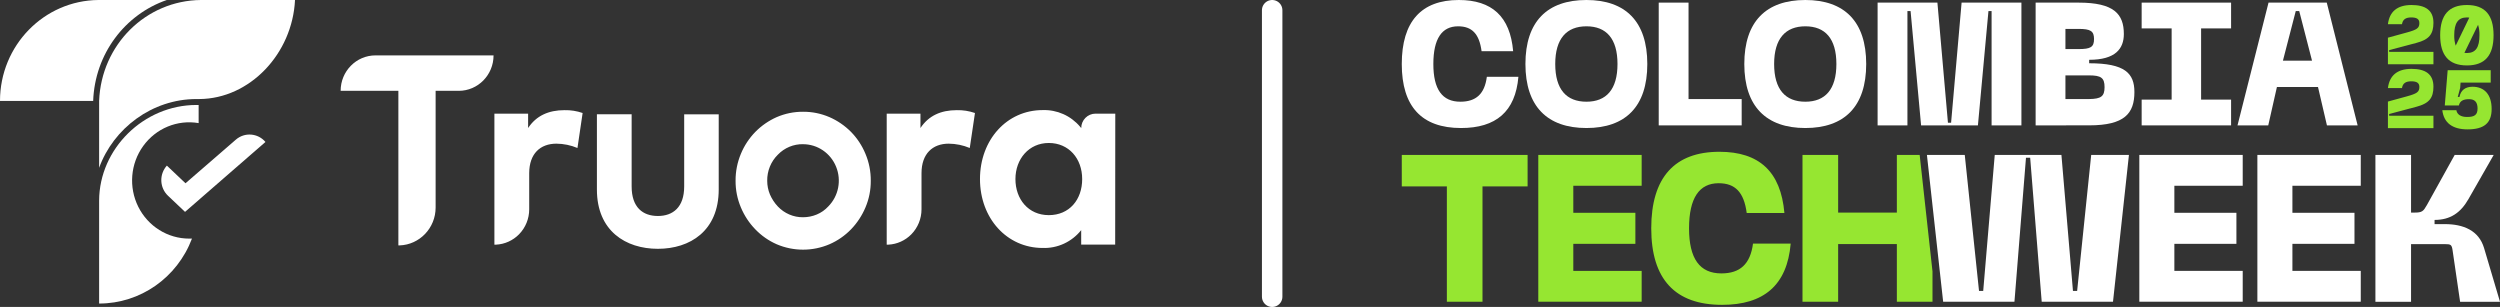 <svg width="733" height="90" viewBox="0 0 733 90" fill="none" xmlns="http://www.w3.org/2000/svg">
<rect x="0" y="0" width="733" height="90" fill="#333333" stroke="none"/>
<g clip-path="url(#clip0_1197_34)">
<path d="M428.176 29.822C432.753 29.822 435.295 27.56 435.941 22.521H445.195C444.321 32.751 438.585 37.536 428.38 37.536C416.863 37.536 411 31.261 411 18.768C411 6.275 416.761 0 427.714 0C437.431 0 442.78 4.831 443.655 15.015H434.4C433.729 9.976 431.624 7.714 427.51 7.714C422.776 7.714 420.259 11.314 420.259 18.768C420.259 26.222 422.878 29.822 428.176 29.822Z" fill="white"/>
<path d="M465.148 0C476.564 0 482.991 6.27 482.991 18.768C482.991 31.266 476.564 37.536 465.148 37.536C453.733 37.536 447.255 31.261 447.255 18.768C447.255 6.275 453.682 0 465.148 0ZM465.148 29.822C470.96 29.822 474.25 26.222 474.25 18.768C474.25 11.314 470.96 7.714 465.148 7.714C459.336 7.714 455.996 11.314 455.996 18.768C455.996 26.222 459.291 29.822 465.148 29.822Z" fill="white"/>
<path d="M486.337 36.763V0.768H495.078V29.049H510.658V36.763H486.337Z" fill="white"/>
<path d="M529.328 0C540.744 0 547.171 6.27 547.171 18.768C547.171 31.266 540.744 37.536 529.328 37.536C517.913 37.536 511.43 31.261 511.43 18.768C511.43 6.275 517.862 0 529.328 0ZM529.328 29.822C535.135 29.822 538.43 26.222 538.43 18.768C538.43 11.314 535.135 7.714 529.328 7.714C523.521 7.714 520.176 11.314 520.176 18.768C520.176 26.222 523.466 29.822 529.328 29.822Z" fill="white"/>
<path d="M579.927 36.763H563.264L560.183 3.244H559.258V36.763H550.512V0.768H568.049L571.136 35.99H572.061L575.142 0.768H592.68V36.763H583.934V3.244H583.014L579.927 36.763Z" fill="white"/>
<path d="M596.845 36.763V0.768H609.445C619.833 0.768 622.711 4.113 622.711 9.976C622.711 14.242 620.296 17.532 612.541 17.532V18.549C623.031 18.549 625.808 21.483 625.808 26.985C625.808 33.26 622.925 36.753 612.541 36.753L596.845 36.763ZM605.585 14.39H609.445C612.943 14.39 613.97 13.825 613.97 11.461C613.97 9.096 612.953 8.476 609.445 8.476H605.585V14.39ZM605.585 29.044H612.531C616.025 28.993 617.057 28.276 617.057 25.551C617.057 22.825 616.04 22.103 612.531 22.103H605.585V29.044Z" fill="white"/>
<path d="M627.933 0.768H654.155V8.329H645.363V29.207H654.155V36.763H627.933V29.207H636.724V8.329H627.933V0.768Z" fill="white"/>
<path d="M656.036 36.763L665.133 0.768H682.208L691.259 36.763H682.258L679.635 25.505H667.594L665.051 36.763H656.036ZM669.353 17.791H677.886L674.133 3.244H673.116L669.353 17.791Z" fill="white"/>
<path d="M700.137 11.05L705.694 9.524C708.705 8.7 709.355 8.217 709.355 6.758C709.355 5.619 708.628 5.11 706.981 5.11C705.333 5.11 704.479 5.716 704.261 7.099H700.137C700.594 3.412 702.877 1.47 707.052 1.47C711.079 1.47 713.484 2.949 713.484 6.687C713.484 10.038 712.172 11.588 708.557 12.56L700.498 14.695V15.204H713.484V18.845H700.137V11.05Z" fill="#96E631"/>
<path d="M723.298 1.47C728.611 1.47 731.113 4.429 731.113 10.328C731.113 16.226 728.611 19.185 723.298 19.185C717.984 19.185 715.457 16.226 715.457 10.328C715.457 4.429 717.979 1.47 723.298 1.47ZM720.018 13.383L724 5.156C723.781 5.156 723.537 5.11 723.298 5.11C720.7 5.11 719.581 6.783 719.581 10.328C719.549 11.37 719.697 12.411 720.018 13.404V13.383ZM722.561 15.499C722.804 15.528 723.048 15.543 723.293 15.544C725.886 15.544 726.979 13.872 726.979 10.328C727.015 9.295 726.876 8.263 726.567 7.277L722.561 15.499Z" fill="#96E631"/>
<path d="M700.137 29.777L705.694 28.252C708.705 27.428 709.355 26.945 709.355 25.486C709.355 24.347 708.628 23.838 706.981 23.838C705.333 23.838 704.479 24.443 704.261 25.826H700.137C700.594 22.135 702.877 20.192 707.052 20.192C711.079 20.192 713.484 21.677 713.484 25.415C713.484 28.76 712.172 30.316 708.557 31.287L700.498 33.423V33.931H713.484V37.572H700.137V29.777Z" fill="#96E631"/>
<path d="M730.275 20.578V24.219H721.437L721.32 25.795L720.614 28.419H721.122C721.483 26.477 722.82 25.434 724.956 25.434C728.403 25.434 730.549 27.717 730.549 31.938C730.549 36.066 728.363 37.933 723.486 37.933C719.017 37.933 716.52 35.99 716.083 32.304H720.207C720.38 33.514 721.493 34.338 723.436 34.292C725.5 34.292 726.42 33.687 726.42 31.816C726.42 29.944 725.597 29.075 723.924 29.075C722.251 29.075 721.249 29.583 720.934 30.921H716.81L717.659 20.578H730.275Z" fill="#96E631"/>
<path d="M411 54.647H424.22V88.461H434.67V54.647H447.89V45.423H411V54.647Z" fill="#96E631"/>
<path d="M451.027 88.461H481.333V79.425H461.294V71.493H479.492V62.391H461.294V54.464H481.333V45.423H451.027V88.461Z" fill="#96E631"/>
<path d="M504.697 80.162C498.367 80.162 495.229 75.855 495.229 66.941C495.229 58.028 498.245 53.721 503.899 53.721C508.821 53.721 511.338 56.426 512.136 62.451H523.186C522.138 50.278 515.747 44.502 504.128 44.502C491.029 44.502 484.145 52.002 484.145 66.941C484.145 81.88 491.151 89.38 504.926 89.38C517.099 89.38 523.984 83.665 525.031 71.431H513.982C513.184 77.451 510.174 80.162 504.697 80.162Z" fill="#96E631"/>
<path d="M556.156 45.423V62.33H538.944V45.423H528.489V88.461H538.944V71.553H556.156V88.461H566.61V79.608L562.847 45.423H556.156Z" fill="#96E631"/>
<path d="M564.973 45.423H576.068L580.247 85.303H581.478L584.859 45.423H604.41L607.792 85.303H609.017L613.141 45.423H624.206L619.533 88.461H598.629L595.248 46.257H594.017L590.636 88.461H569.732L564.973 45.423Z" fill="white"/>
<path d="M627.252 88.461V45.423H657.563V54.464H637.523V62.391H655.717V71.493H637.523V79.42H657.563V88.461H627.252Z" fill="white"/>
<path d="M661.863 88.461V45.423H692.174V54.464H672.135V62.391H690.333V71.493H672.135V79.42H692.174V88.461H661.863Z" fill="white"/>
<path d="M719.718 45.423H731.154L723.776 58.333C721.437 62.452 718.366 64.481 713.815 64.481V65.711H716.83C722.24 65.711 726.786 67.557 728.327 72.723L733 88.486H721.305L719.093 73.359C718.849 71.701 718.539 71.579 716.82 71.579H706.92V88.486H696.471V45.423H706.92V62.33H707.937C710.154 62.33 710.52 61.964 711.567 60.118L719.718 45.423Z" fill="white"/>
</g>
<g clip-path="url(#clip1_1197_34)">
<path d="M54.257 62.128L49.255 57.391C48.066 56.262 47.358 54.703 47.298 53.044C47.238 51.385 47.827 49.776 48.925 48.557L54.387 53.734L69.154 40.943C71.74 38.704 75.614 39.014 77.831 41.622L54.247 62.128H54.257Z" fill="white"/>
<path d="M48.905 0H28.876C12.89 0.13 0 13.341 0 29.59H27.318C27.817 15.729 36.694 4.217 48.905 0Z" fill="white"/>
<path d="M29.065 49.207C33.259 37.615 44.612 29.04 57.582 29.04H58.461C73.228 28.941 85.739 15.779 86.498 0H58.92C42.775 0.14 29.684 13.121 29.065 29.59V49.217V49.207Z" fill="white"/>
<path d="M58.241 36.106V30.779H57.582C42.155 30.779 29.125 43.601 29.065 58.8V89C41.127 89 51.95 81.435 56.284 69.963H55.495C49.175 69.963 43.394 66.355 40.538 60.619C37.682 54.883 38.241 47.998 41.986 42.811C45.73 37.625 52.01 35.026 58.241 36.096V36.106Z" fill="white"/>
<path d="M235.46 32.768C238.126 32.748 240.762 33.288 243.208 34.347C245.565 35.376 247.701 36.845 249.519 38.674C251.326 40.523 252.764 42.701 253.752 45.1C254.801 47.588 255.33 50.276 255.31 52.984C255.33 55.683 254.801 58.351 253.752 60.819C252.744 63.208 251.306 65.396 249.519 67.245C247.711 69.104 245.575 70.583 243.208 71.612C238.256 73.731 232.664 73.731 227.712 71.612C225.376 70.583 223.249 69.104 221.462 67.245C219.664 65.396 218.226 63.208 217.228 60.819C216.18 58.341 215.65 55.673 215.67 52.984C215.65 50.276 216.19 47.588 217.228 45.1C218.216 42.701 219.664 40.523 221.462 38.674C223.259 36.845 225.386 35.386 227.712 34.347C230.158 33.288 232.804 32.748 235.46 32.768ZM185.197 33.508V54.673C185.197 60.829 188.492 63.328 192.895 63.328C197.298 63.328 200.603 60.779 200.603 54.673V33.518H210.728V55.573C210.718 67.715 202.301 72.951 192.885 72.951C183.47 72.951 175.013 67.715 175.013 55.573V33.508H185.197ZM316.706 37.175L317.015 37.555C317.015 35.217 318.903 33.318 321.209 33.318H327L326.97 71.722H317.005V67.475C314.26 70.922 310.066 72.861 305.693 72.701C295.239 72.701 287.331 64.027 287.331 52.495C287.331 40.963 295.239 32.278 305.693 32.278C309.916 32.129 313.96 33.927 316.696 37.165L316.706 37.175ZM144.709 16.249C144.709 21.985 140.136 26.632 134.495 26.632H127.725V60.849C127.725 66.855 123.032 71.742 117.181 71.952H116.802V26.622H99.877C99.877 20.886 104.45 16.239 110.092 16.239H144.719L144.709 16.249ZM170.829 33.108L169.311 43.391C167.354 42.572 165.257 42.142 163.141 42.122C158.408 42.122 155.163 45.06 155.163 50.786V61.369C155.163 64.117 154.095 66.755 152.177 68.704C150.38 70.533 147.974 71.612 145.438 71.732H144.959V33.328H154.843V37.535C157.23 33.917 160.864 32.298 165.517 32.298C167.324 32.258 169.112 32.538 170.819 33.128L170.829 33.108ZM285.863 33.108L284.335 43.391C282.378 42.572 280.282 42.142 278.165 42.122C273.442 42.122 270.187 45.06 270.187 50.786V61.369C270.187 64.117 269.119 66.755 267.202 68.704C265.404 70.533 262.998 71.612 260.462 71.732H259.983V33.328H269.878V37.535C272.264 33.917 275.878 32.298 280.531 32.298C282.338 32.258 284.136 32.538 285.843 33.128L285.863 33.108ZM235.46 42.272C232.684 42.222 229.998 43.341 228.061 45.36C226.035 47.358 224.906 50.116 224.946 52.995C224.946 54.383 225.216 55.753 225.755 57.032C226.314 58.321 227.093 59.51 228.051 60.529C229.988 62.578 232.664 63.727 235.45 63.697C236.828 63.697 238.186 63.427 239.464 62.898C240.752 62.368 241.9 61.559 242.849 60.529C245.864 57.481 246.773 52.885 245.145 48.887C243.528 44.89 239.694 42.282 235.45 42.282L235.46 42.272ZM307.51 41.922C301.669 41.922 297.725 46.629 297.725 52.505C297.725 58.381 301.499 63.078 307.51 63.078C313.521 63.078 317.295 58.561 317.295 52.505C317.295 46.449 313.351 41.922 307.51 41.922Z" fill="white"/>
</g>
<line x1="373" y1="3" x2="373" y2="87" stroke="white" stroke-width="6" stroke-linecap="round"/>
<defs>
<clipPath id="clip0_1197_34">
<rect width="322" height="90" fill="white" transform="translate(411)"/>
</clipPath>
<clipPath id="clip1_1197_34">
<rect width="327" height="89" fill="white"/>
</clipPath>
</defs>
</svg>
